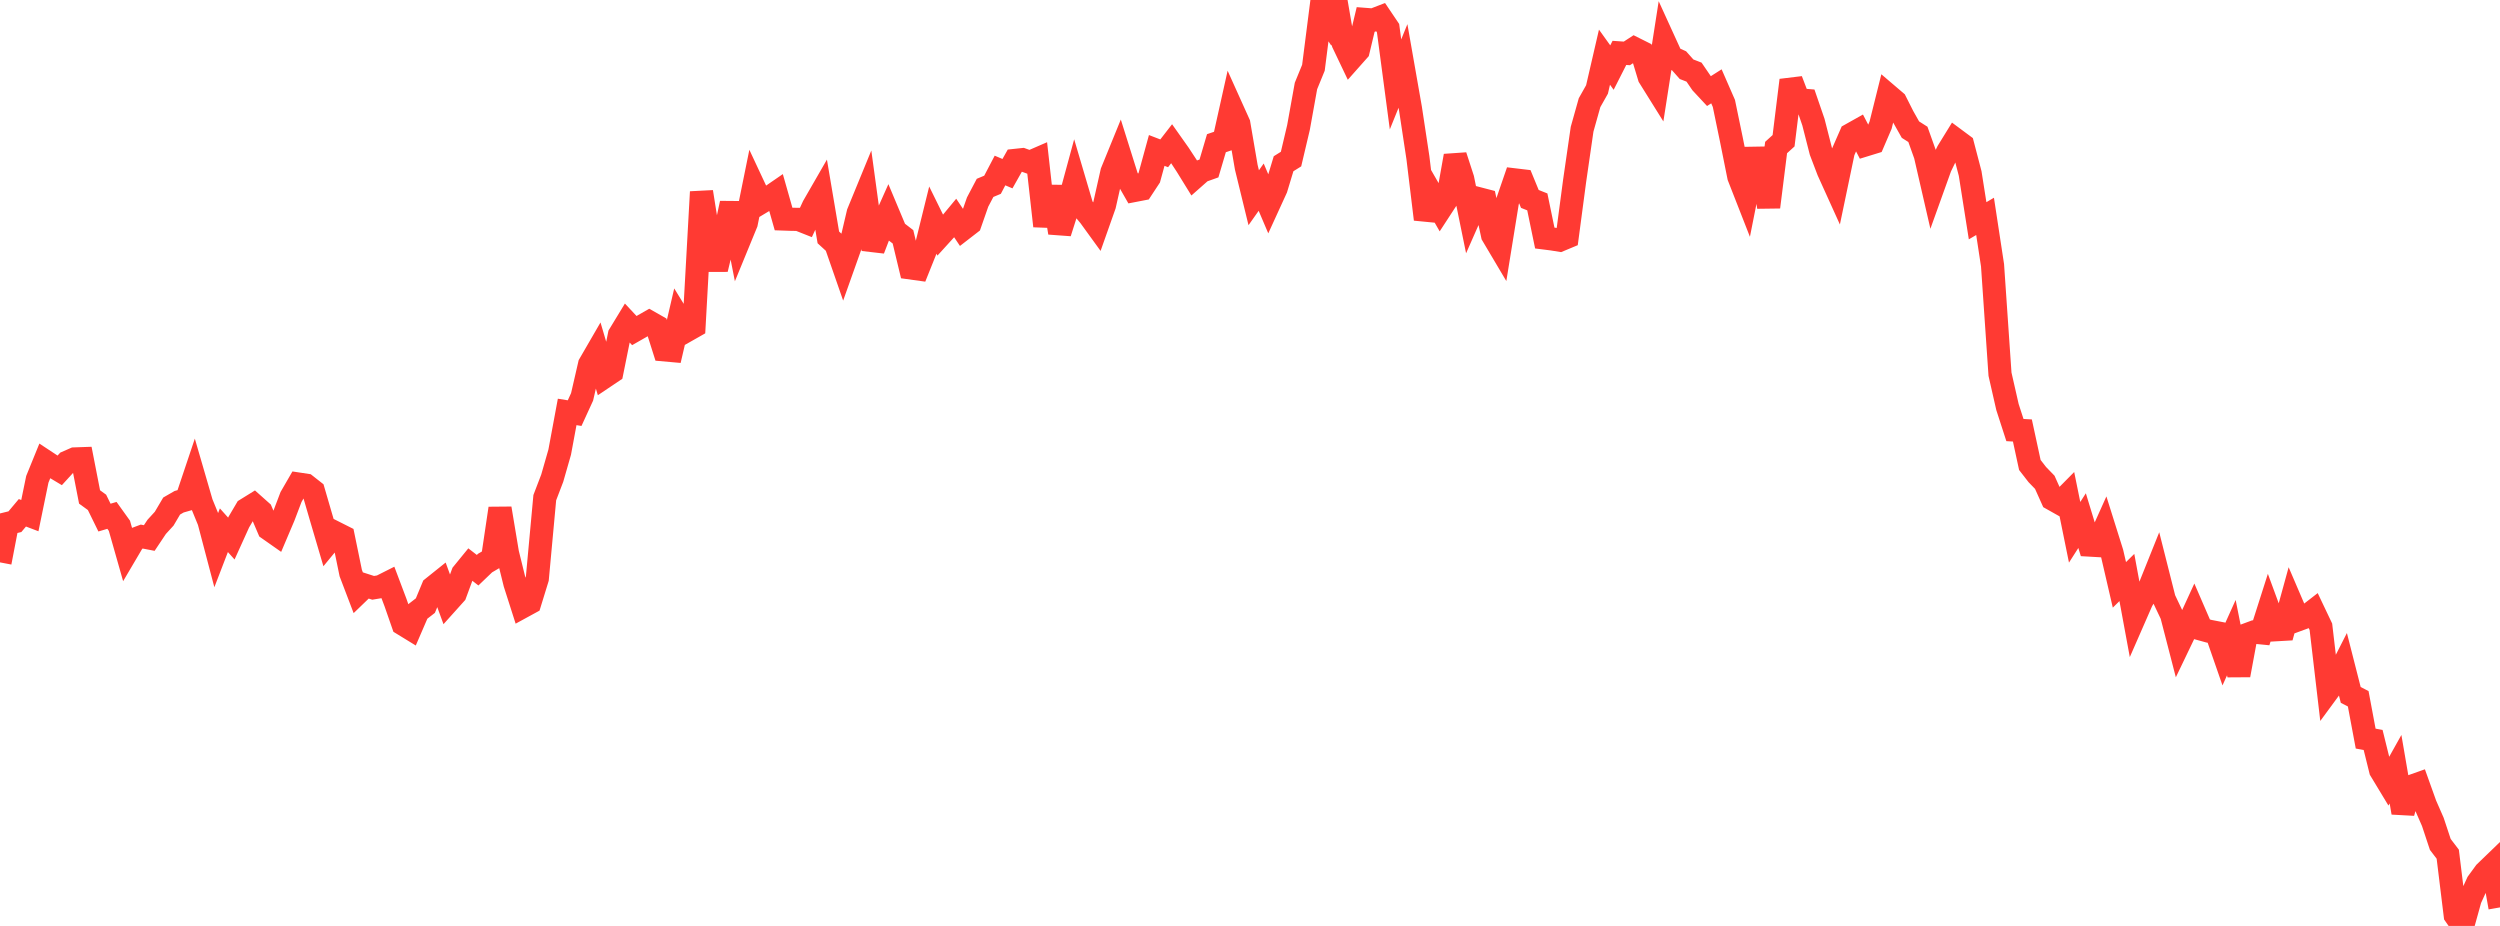 <?xml version="1.0" standalone="no"?>
<!DOCTYPE svg PUBLIC "-//W3C//DTD SVG 1.1//EN" "http://www.w3.org/Graphics/SVG/1.1/DTD/svg11.dtd">

<svg width="135" height="50" viewBox="0 0 135 50" preserveAspectRatio="none" 
  xmlns="http://www.w3.org/2000/svg"
  xmlns:xlink="http://www.w3.org/1999/xlink">


<polyline points="0.0, 30.368 0.403, 28.27 0.806, 28.171 1.209, 27.691 1.612, 27.844 2.015, 25.884 2.418, 24.894 2.821, 25.16 3.224, 25.401 3.627, 24.96 4.03, 24.783 4.433, 24.769 4.836, 26.835 5.239, 27.128 5.642, 27.95 6.045, 27.83 6.448, 28.392 6.851, 29.81 7.254, 29.126 7.657, 28.975 8.06, 29.053 8.463, 28.449 8.866, 28.009 9.269, 27.326 9.672, 27.094 10.075, 26.979 10.478, 25.778 10.881, 27.165 11.284, 28.149 11.687, 29.68 12.09, 28.632 12.493, 29.082 12.896, 28.193 13.299, 27.509 13.701, 27.26 14.104, 27.619 14.507, 28.563 14.91, 28.846 15.313, 27.897 15.716, 26.837 16.119, 26.14 16.522, 26.201 16.925, 26.518 17.328, 27.903 17.731, 29.271 18.134, 28.782 18.537, 28.985 18.94, 30.945 19.343, 32.002 19.746, 31.613 20.149, 31.743 20.552, 31.676 20.955, 31.473 21.358, 32.542 21.761, 33.701 22.164, 33.948 22.567, 33.015 22.97, 32.703 23.373, 31.732 23.776, 31.409 24.179, 32.514 24.582, 32.065 24.985, 30.972 25.388, 30.478 25.791, 30.791 26.194, 30.405 26.597, 30.168 27.0, 27.455 27.403, 29.872 27.806, 31.505 28.209, 32.767 28.612, 32.547 29.015, 31.239 29.418, 26.874 29.821, 25.82 30.224, 24.415 30.627, 22.244 31.03, 22.309 31.433, 21.43 31.836, 19.68 32.239, 18.984 32.642, 20.349 33.045, 20.078 33.448, 18.083 33.851, 17.42 34.254, 17.851 34.657, 17.621 35.06, 17.391 35.463, 17.62 35.866, 18.892 36.269, 18.928 36.672, 17.198 37.075, 17.854 37.478, 17.625 37.881, 10.363 38.284, 12.891 38.687, 14.537 39.09, 12.852 39.493, 10.977 39.896, 13.028 40.299, 12.047 40.701, 10.067 41.104, 10.928 41.507, 10.686 41.91, 10.409 42.313, 11.827 42.716, 11.841 43.119, 11.847 43.522, 12.007 43.925, 11.137 44.328, 10.437 44.731, 12.82 45.134, 13.189 45.537, 14.348 45.94, 13.214 46.343, 11.498 46.746, 10.516 47.149, 13.469 47.552, 12.419 47.955, 11.517 48.358, 12.478 48.761, 12.788 49.164, 14.467 49.567, 14.523 49.97, 13.518 50.373, 11.885 50.776, 12.704 51.179, 12.261 51.582, 11.775 51.985, 12.377 52.388, 12.065 52.791, 10.911 53.194, 10.145 53.597, 9.977 54.0, 9.207 54.403, 9.378 54.806, 8.663 55.209, 8.62 55.612, 8.765 56.015, 8.59 56.418, 12.205 56.821, 10.082 57.224, 12.568 57.627, 11.298 58.03, 9.814 58.433, 11.18 58.836, 11.663 59.239, 12.219 59.642, 11.079 60.045, 9.286 60.448, 8.298 60.851, 9.581 61.254, 10.285 61.657, 10.207 62.06, 9.595 62.463, 8.124 62.866, 8.279 63.269, 7.759 63.672, 8.329 64.075, 8.944 64.478, 9.597 64.881, 9.241 65.284, 9.097 65.687, 7.733 66.09, 7.596 66.493, 5.787 66.896, 6.681 67.299, 9.031 67.701, 10.678 68.104, 10.107 68.507, 11.054 68.91, 10.173 69.313, 8.842 69.716, 8.59 70.119, 6.882 70.522, 4.643 70.925, 3.658 71.328, 0.499 71.731, 1.101 72.134, 0.0 72.537, 2.341 72.94, 3.187 73.343, 2.733 73.746, 1.05 74.149, 1.081 74.552, 0.925 74.955, 1.522 75.358, 4.558 75.761, 3.561 76.164, 5.858 76.567, 8.515 76.97, 11.841 77.373, 10.598 77.776, 11.298 78.179, 10.68 78.582, 8.417 78.985, 9.657 79.388, 11.63 79.791, 10.716 80.194, 10.821 80.597, 12.696 81.0, 13.376 81.403, 10.886 81.806, 9.715 82.209, 9.763 82.612, 10.742 83.015, 10.902 83.418, 12.853 83.821, 12.904 84.224, 12.969 84.627, 12.801 85.03, 9.765 85.433, 6.978 85.836, 5.544 86.239, 4.83 86.642, 3.087 87.045, 3.649 87.448, 2.856 87.851, 2.884 88.254, 2.621 88.657, 2.823 89.06, 4.156 89.463, 4.802 89.866, 2.22 90.269, 3.103 90.672, 3.285 91.075, 3.739 91.478, 3.895 91.881, 4.485 92.284, 4.918 92.687, 4.662 93.09, 5.585 93.493, 7.532 93.896, 9.541 94.299, 10.57 94.701, 8.546 95.104, 8.539 95.507, 11.181 95.91, 7.966 96.313, 7.6 96.716, 4.334 97.119, 5.389 97.522, 5.423 97.925, 6.595 98.328, 8.174 98.731, 9.231 99.134, 10.121 99.537, 8.192 99.94, 7.271 100.343, 7.045 100.746, 7.82 101.149, 7.696 101.552, 6.758 101.955, 5.142 102.358, 5.486 102.761, 6.285 103.164, 7 103.567, 7.256 103.97, 8.385 104.373, 10.137 104.776, 9.014 105.179, 8.182 105.582, 7.528 105.985, 7.827 106.388, 9.368 106.791, 11.921 107.194, 11.684 107.597, 14.325 108.0, 20.207 108.403, 21.978 108.806, 23.223 109.209, 23.246 109.612, 25.109 110.015, 25.628 110.418, 26.044 110.821, 26.943 111.224, 27.17 111.627, 26.762 112.03, 28.744 112.433, 28.114 112.836, 29.434 113.239, 29.457 113.642, 28.561 114.045, 29.844 114.448, 31.583 114.851, 31.185 115.254, 33.366 115.657, 32.445 116.06, 31.764 116.463, 30.759 116.866, 32.354 117.269, 33.203 117.672, 34.761 118.075, 33.921 118.478, 33.044 118.881, 33.975 119.284, 34.086 119.687, 34.164 120.09, 35.325 120.493, 34.432 120.896, 36.457 121.299, 34.282 121.701, 34.133 122.104, 34.173 122.507, 32.91 122.91, 34.005 123.313, 33.982 123.716, 32.517 124.119, 33.457 124.522, 33.309 124.925, 32.997 125.328, 33.845 125.731, 37.284 126.134, 36.736 126.537, 35.945 126.94, 37.526 127.343, 37.733 127.746, 39.884 128.149, 39.958 128.552, 41.59 128.955, 42.257 129.358, 41.536 129.761, 43.883 130.164, 42.482 130.567, 42.339 130.97, 43.463 131.373, 44.383 131.776, 45.599 132.179, 46.127 132.582, 49.42 132.985, 50.0 133.388, 48.548 133.791, 47.666 134.194, 47.114 134.597, 46.725 135.0, 48.999" fill="none" stroke="#ff3a33" stroke-width="1.25"/>

</svg>